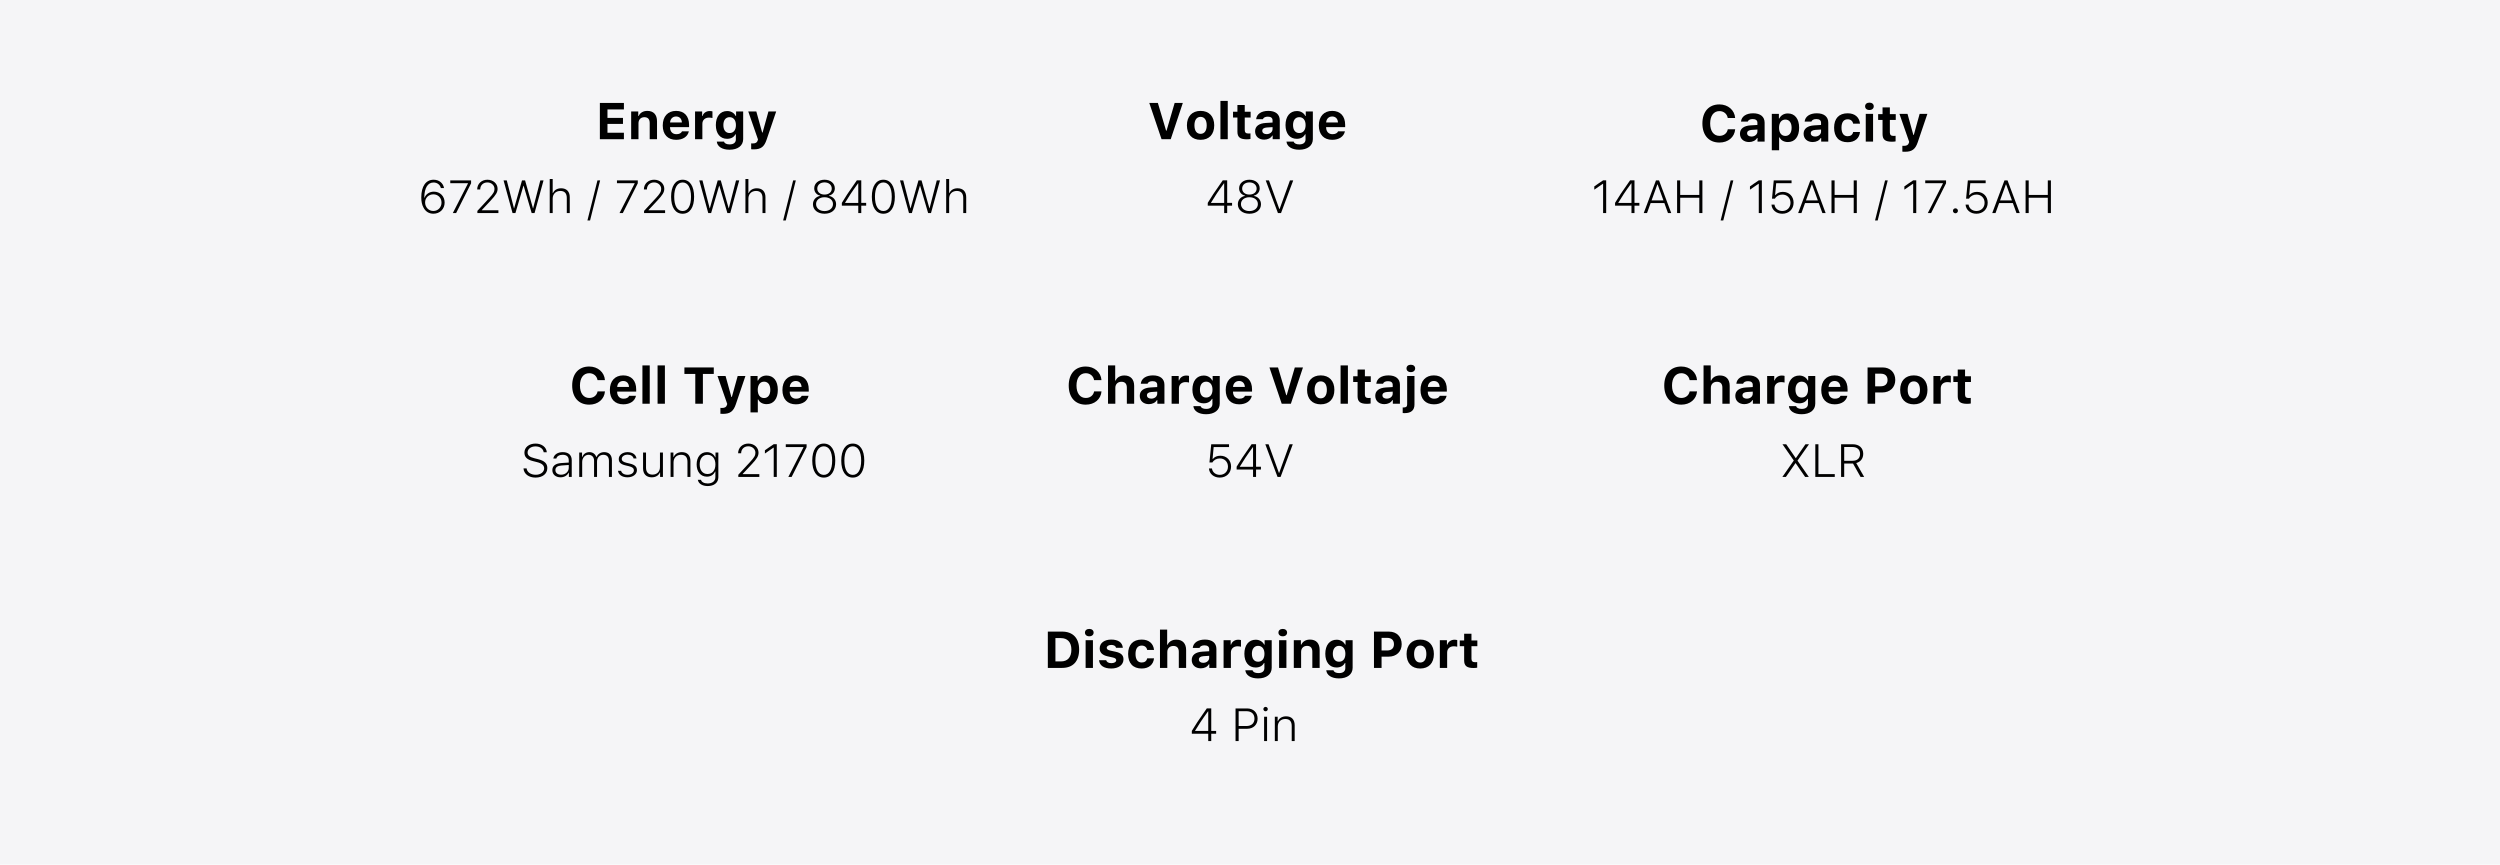 <svg version="1.0" preserveAspectRatio="xMidYMid meet" height="664" viewBox="0 0 1440 498" zoomAndPan="magnify" width="1920" xmlns:xlink="http://www.w3.org/1999/xlink" xmlns="http://www.w3.org/2000/svg"><defs><g></g></defs><rect fill-opacity="1" height="597.6" y="-49.8" fill="#ffffff" width="1728" x="-144"></rect><rect fill-opacity="1" height="597.6" y="-49.8" fill="#f5f5f7" width="1728" x="-144"></rect><g fill-opacity="1" fill="#000000"><g transform="translate(342.991, 80.19)"><g><path d="M 16.379 -3.738 L 6.91 -3.738 L 6.91 -8.82 L 15.844 -8.82 L 15.844 -12.281 L 6.91 -12.281 L 6.91 -17.16 L 16.379 -17.16 L 16.379 -20.898 L 2.535 -20.898 L 2.535 0 L 16.379 0 Z M 16.379 -3.738"></path></g></g></g><g fill-opacity="1" fill="#000000"><g transform="translate(361.439, 80.19)"><g><path d="M 2.113 0 L 6.328 0 L 6.328 -9.211 C 6.328 -11.312 7.66 -12.688 9.746 -12.688 C 11.746 -12.688 12.789 -11.527 12.789 -9.328 L 12.789 0 L 17.004 0 L 17.004 -10.324 C 17.004 -14.148 14.988 -16.32 11.426 -16.32 C 9.082 -16.32 7.199 -15.207 6.461 -13.41 L 6.199 -13.41 L 6.199 -15.973 L 2.113 -15.973 Z M 2.113 0"></path></g></g></g><g fill-opacity="1" fill="#000000"><g transform="translate(380.409, 80.19)"><g><path d="M 9.023 -13.094 C 10.992 -13.094 12.266 -11.773 12.355 -9.66 L 5.547 -9.66 C 5.691 -11.73 7.066 -13.094 9.023 -13.094 Z M 12.441 -4.547 C 11.992 -3.492 10.848 -2.898 9.184 -2.898 C 6.98 -2.898 5.59 -4.375 5.531 -6.75 L 5.531 -6.965 L 16.496 -6.965 L 16.496 -8.254 C 16.496 -13.324 13.715 -16.32 9.008 -16.32 C 4.258 -16.32 1.332 -13.105 1.332 -7.906 C 1.332 -2.723 4.199 0.348 9.066 0.348 C 12.977 0.348 15.727 -1.535 16.367 -4.547 Z M 12.441 -4.547"></path></g></g></g><g fill-opacity="1" fill="#000000"><g transform="translate(398.235, 80.19)"><g><path d="M 2.113 0 L 6.328 0 L 6.328 -8.848 C 6.328 -11.094 7.906 -12.457 10.168 -12.457 C 10.773 -12.457 11.805 -12.324 12.137 -12.195 L 12.137 -16.031 C 11.773 -16.164 11.078 -16.234 10.516 -16.234 C 8.516 -16.234 6.879 -15.02 6.461 -13.426 L 6.199 -13.426 L 6.199 -15.973 L 2.113 -15.973 Z M 2.113 0"></path></g></g></g><g fill-opacity="1" fill="#000000"><g transform="translate(411.036, 80.19)"><g><path d="M 12.859 -8.125 C 12.859 -5.316 11.5 -3.562 9.211 -3.562 C 6.922 -3.562 5.621 -5.316 5.621 -8.141 C 5.621 -10.934 6.938 -12.703 9.211 -12.703 C 11.484 -12.703 12.859 -10.934 12.859 -8.125 Z M 9.152 6.055 C 13.977 6.055 17.031 3.691 17.031 -0.059 L 17.031 -15.973 L 12.949 -15.973 L 12.949 -13.41 L 12.688 -13.41 C 11.832 -15.164 9.992 -16.234 7.836 -16.234 C 3.781 -16.234 1.289 -13.078 1.289 -8.125 C 1.289 -3.316 3.766 -0.23 7.75 -0.23 C 9.992 -0.23 11.672 -1.129 12.555 -2.809 L 12.816 -2.809 L 12.816 0.145 C 12.816 1.941 11.5 2.984 9.238 2.984 C 7.414 2.984 6.227 2.359 6.012 1.375 L 1.84 1.375 C 2.102 4.184 4.91 6.055 9.152 6.055 Z M 9.152 6.055"></path></g></g></g><g fill-opacity="1" fill="#000000"><g transform="translate(430.179, 80.19)"><g><path d="M 4.098 5.836 C 8.082 5.836 10.035 4.359 11.398 0.246 L 16.902 -15.973 L 12.441 -15.973 L 9.082 -3.867 L 8.82 -3.867 L 5.461 -15.973 L 0.812 -15.973 L 6.414 0.102 L 6.27 0.68 C 5.922 1.898 5.027 2.434 3.445 2.434 C 3.273 2.434 2.637 2.418 2.492 2.391 L 2.492 5.793 C 2.664 5.82 3.938 5.836 4.098 5.836 Z M 4.098 5.836"></path></g></g></g><g fill-opacity="1" fill="#000000"><g transform="translate(327.968, 232.546)"><g><path d="M 11.414 0.535 C 16.453 0.535 20.133 -2.578 20.492 -7.098 L 16.234 -7.098 C 15.816 -4.793 13.934 -3.316 11.426 -3.316 C 8.125 -3.316 6.082 -6.055 6.082 -10.457 C 6.082 -14.859 8.125 -17.582 11.414 -17.582 C 13.902 -17.582 15.801 -16.004 16.219 -13.598 L 20.477 -13.598 C 20.16 -18.148 16.367 -21.434 11.414 -21.434 C 5.344 -21.434 1.609 -17.25 1.609 -10.457 C 1.609 -3.648 5.359 0.535 11.414 0.535 Z M 11.414 0.535"></path></g></g></g><g fill-opacity="1" fill="#000000"><g transform="translate(349.95, 232.546)"><g><path d="M 9.023 -13.094 C 10.992 -13.094 12.266 -11.773 12.355 -9.66 L 5.547 -9.66 C 5.691 -11.73 7.066 -13.094 9.023 -13.094 Z M 12.441 -4.547 C 11.992 -3.492 10.848 -2.898 9.184 -2.898 C 6.98 -2.898 5.59 -4.375 5.531 -6.75 L 5.531 -6.965 L 16.496 -6.965 L 16.496 -8.254 C 16.496 -13.324 13.715 -16.32 9.008 -16.32 C 4.258 -16.32 1.332 -13.105 1.332 -7.906 C 1.332 -2.723 4.199 0.348 9.066 0.348 C 12.977 0.348 15.727 -1.535 16.367 -4.547 Z M 12.441 -4.547"></path></g></g></g><g fill-opacity="1" fill="#000000"><g transform="translate(367.776, 232.546)"><g><path d="M 2.258 0 L 6.473 0 L 6.473 -22.07 L 2.258 -22.07 Z M 2.258 0"></path></g></g></g><g fill-opacity="1" fill="#000000"><g transform="translate(376.507, 232.546)"><g><path d="M 2.258 0 L 6.473 0 L 6.473 -22.07 L 2.258 -22.07 Z M 2.258 0"></path></g></g></g><g fill-opacity="1" fill="#000000"><g transform="translate(385.239, 232.546)"><g></g></g></g><g fill-opacity="1" fill="#000000"><g transform="translate(392.885, 232.546)"><g><path d="M 11.977 0 L 11.977 -17.16 L 18.25 -17.16 L 18.25 -20.898 L 1.332 -20.898 L 1.332 -17.16 L 7.602 -17.16 L 7.602 0 Z M 11.977 0"></path></g></g></g><g fill-opacity="1" fill="#000000"><g transform="translate(412.463, 232.546)"><g><path d="M 4.098 5.836 C 8.082 5.836 10.035 4.359 11.398 0.246 L 16.902 -15.973 L 12.441 -15.973 L 9.082 -3.867 L 8.82 -3.867 L 5.461 -15.973 L 0.812 -15.973 L 6.414 0.102 L 6.27 0.68 C 5.922 1.898 5.027 2.434 3.445 2.434 C 3.273 2.434 2.637 2.418 2.492 2.391 L 2.492 5.793 C 2.664 5.82 3.938 5.836 4.098 5.836 Z M 4.098 5.836"></path></g></g></g><g fill-opacity="1" fill="#000000"><g transform="translate(430.173, 232.546)"><g><path d="M 11.34 -16.234 C 9.137 -16.234 7.328 -15.148 6.461 -13.352 L 6.199 -13.352 L 6.199 -15.973 L 2.113 -15.973 L 2.113 4.996 L 6.328 4.996 L 6.328 -2.449 L 6.59 -2.449 C 7.371 -0.754 9.125 0.246 11.414 0.246 C 15.41 0.246 17.855 -2.84 17.855 -7.996 C 17.855 -13.164 15.379 -16.234 11.34 -16.234 Z M 9.906 -3.273 C 7.676 -3.273 6.285 -5.055 6.285 -7.98 C 6.285 -10.906 7.676 -12.703 9.922 -12.703 C 12.164 -12.703 13.527 -10.922 13.527 -7.996 C 13.527 -5.039 12.18 -3.273 9.906 -3.273 Z M 9.906 -3.273"></path></g></g></g><g fill-opacity="1" fill="#000000"><g transform="translate(449.345, 232.546)"><g><path d="M 9.023 -13.094 C 10.992 -13.094 12.266 -11.773 12.355 -9.66 L 5.547 -9.66 C 5.691 -11.73 7.066 -13.094 9.023 -13.094 Z M 12.441 -4.547 C 11.992 -3.492 10.848 -2.898 9.184 -2.898 C 6.98 -2.898 5.59 -4.375 5.531 -6.75 L 5.531 -6.965 L 16.496 -6.965 L 16.496 -8.254 C 16.496 -13.324 13.715 -16.32 9.008 -16.32 C 4.258 -16.32 1.332 -13.105 1.332 -7.906 C 1.332 -2.723 4.199 0.348 9.066 0.348 C 12.977 0.348 15.727 -1.535 16.367 -4.547 Z M 12.441 -4.547"></path></g></g></g><g fill-opacity="1" fill="#000000"><g transform="translate(613.975, 232.546)"><g><path d="M 11.414 0.535 C 16.453 0.535 20.133 -2.578 20.492 -7.098 L 16.234 -7.098 C 15.816 -4.793 13.934 -3.316 11.426 -3.316 C 8.125 -3.316 6.082 -6.055 6.082 -10.457 C 6.082 -14.859 8.125 -17.582 11.414 -17.582 C 13.902 -17.582 15.801 -16.004 16.219 -13.598 L 20.477 -13.598 C 20.16 -18.148 16.367 -21.434 11.414 -21.434 C 5.344 -21.434 1.609 -17.25 1.609 -10.457 C 1.609 -3.648 5.359 0.535 11.414 0.535 Z M 11.414 0.535"></path></g></g></g><g fill-opacity="1" fill="#000000"><g transform="translate(635.956, 232.546)"><g><path d="M 2.258 0 L 6.473 0 L 6.473 -9.168 C 6.473 -11.238 7.863 -12.645 9.98 -12.645 C 11.992 -12.645 13.105 -11.5 13.105 -9.285 L 13.105 0 L 17.32 0 L 17.32 -10.281 C 17.32 -14.121 15.223 -16.277 11.672 -16.277 C 9.328 -16.277 7.402 -15.18 6.66 -13.352 L 6.402 -13.352 L 6.402 -22.07 L 2.258 -22.07 Z M 2.258 0"></path></g></g></g><g fill-opacity="1" fill="#000000"><g transform="translate(655.244, 232.546)"><g><path d="M 7.879 -2.926 C 6.414 -2.926 5.387 -3.648 5.387 -4.836 C 5.387 -5.98 6.27 -6.633 8.082 -6.762 L 11.312 -6.965 L 11.312 -5.793 C 11.312 -4.172 9.832 -2.926 7.879 -2.926 Z M 6.488 0.246 C 8.559 0.246 10.297 -0.621 11.121 -2.086 L 11.383 -2.086 L 11.383 0 L 15.469 0 L 15.469 -10.906 C 15.469 -14.324 13.078 -16.32 8.848 -16.32 C 4.836 -16.32 2.129 -14.469 1.855 -11.516 L 5.734 -11.516 C 6.082 -12.469 7.098 -12.992 8.617 -12.992 C 10.355 -12.992 11.312 -12.238 11.312 -10.906 L 11.312 -9.602 L 7.445 -9.371 C 3.477 -9.137 1.262 -7.457 1.262 -4.562 C 1.262 -1.637 3.418 0.246 6.488 0.246 Z M 6.488 0.246"></path></g></g></g><g fill-opacity="1" fill="#000000"><g transform="translate(672.737, 232.546)"><g><path d="M 2.113 0 L 6.328 0 L 6.328 -8.848 C 6.328 -11.094 7.906 -12.457 10.168 -12.457 C 10.773 -12.457 11.805 -12.324 12.137 -12.195 L 12.137 -16.031 C 11.773 -16.164 11.078 -16.234 10.516 -16.234 C 8.516 -16.234 6.879 -15.02 6.461 -13.426 L 6.199 -13.426 L 6.199 -15.973 L 2.113 -15.973 Z M 2.113 0"></path></g></g></g><g fill-opacity="1" fill="#000000"><g transform="translate(685.538, 232.546)"><g><path d="M 12.859 -8.125 C 12.859 -5.316 11.5 -3.562 9.211 -3.562 C 6.922 -3.562 5.621 -5.316 5.621 -8.141 C 5.621 -10.934 6.938 -12.703 9.211 -12.703 C 11.484 -12.703 12.859 -10.934 12.859 -8.125 Z M 9.152 6.055 C 13.977 6.055 17.031 3.691 17.031 -0.059 L 17.031 -15.973 L 12.949 -15.973 L 12.949 -13.41 L 12.688 -13.41 C 11.832 -15.164 9.992 -16.234 7.836 -16.234 C 3.781 -16.234 1.289 -13.078 1.289 -8.125 C 1.289 -3.316 3.766 -0.23 7.75 -0.23 C 9.992 -0.23 11.672 -1.129 12.555 -2.809 L 12.816 -2.809 L 12.816 0.145 C 12.816 1.941 11.5 2.984 9.238 2.984 C 7.414 2.984 6.227 2.359 6.012 1.375 L 1.84 1.375 C 2.102 4.184 4.91 6.055 9.152 6.055 Z M 9.152 6.055"></path></g></g></g><g fill-opacity="1" fill="#000000"><g transform="translate(704.681, 232.546)"><g><path d="M 9.023 -13.094 C 10.992 -13.094 12.266 -11.773 12.355 -9.66 L 5.547 -9.66 C 5.691 -11.73 7.066 -13.094 9.023 -13.094 Z M 12.441 -4.547 C 11.992 -3.492 10.848 -2.898 9.184 -2.898 C 6.98 -2.898 5.59 -4.375 5.531 -6.75 L 5.531 -6.965 L 16.496 -6.965 L 16.496 -8.254 C 16.496 -13.324 13.715 -16.32 9.008 -16.32 C 4.258 -16.32 1.332 -13.105 1.332 -7.906 C 1.332 -2.723 4.199 0.348 9.066 0.348 C 12.977 0.348 15.727 -1.535 16.367 -4.547 Z M 12.441 -4.547"></path></g></g></g><g fill-opacity="1" fill="#000000"><g transform="translate(722.507, 232.546)"><g></g></g></g><g fill-opacity="1" fill="#000000"><g transform="translate(730.153, 232.546)"><g><path d="M 13.395 0 L 20.363 -20.898 L 15.656 -20.898 L 10.992 -4.926 L 10.73 -4.926 L 5.98 -20.898 L 1.043 -20.898 L 8.109 0 Z M 13.395 0"></path></g></g></g><g fill-opacity="1" fill="#000000"><g transform="translate(751.541, 232.546)"><g><path d="M 9.195 -3.098 C 6.938 -3.098 5.664 -4.879 5.664 -7.996 C 5.664 -11.066 6.953 -12.875 9.195 -12.875 C 11.426 -12.875 12.73 -11.066 12.73 -7.996 C 12.73 -4.895 11.441 -3.098 9.195 -3.098 Z M 9.195 0.348 C 14.105 0.348 17.062 -2.766 17.062 -7.996 C 17.062 -13.18 14.062 -16.32 9.195 -16.32 C 4.332 -16.32 1.332 -13.164 1.332 -7.996 C 1.332 -2.766 4.285 0.348 9.195 0.348 Z M 9.195 0.348"></path></g></g></g><g fill-opacity="1" fill="#000000"><g transform="translate(769.917, 232.546)"><g><path d="M 2.258 0 L 6.473 0 L 6.473 -22.07 L 2.258 -22.07 Z M 2.258 0"></path></g></g></g><g fill-opacity="1" fill="#000000"><g transform="translate(778.648, 232.546)"><g><path d="M 3.316 -19.695 L 3.316 -15.816 L 0.781 -15.816 L 0.781 -12.5 L 3.316 -12.5 L 3.316 -4.316 C 3.316 -1.203 4.852 0.059 8.734 0.059 C 9.543 0.059 10.312 -0.027 10.832 -0.129 L 10.832 -3.344 C 10.426 -3.301 10.152 -3.289 9.602 -3.289 C 8.168 -3.289 7.531 -3.926 7.531 -5.316 L 7.531 -12.5 L 10.922 -12.5 L 10.922 -15.816 L 7.531 -15.816 L 7.531 -19.695 Z M 3.316 -19.695"></path></g></g></g><g fill-opacity="1" fill="#000000"><g transform="translate(790.885, 232.546)"><g><path d="M 7.879 -2.926 C 6.414 -2.926 5.387 -3.648 5.387 -4.836 C 5.387 -5.98 6.27 -6.633 8.082 -6.762 L 11.312 -6.965 L 11.312 -5.793 C 11.312 -4.172 9.832 -2.926 7.879 -2.926 Z M 6.488 0.246 C 8.559 0.246 10.297 -0.621 11.121 -2.086 L 11.383 -2.086 L 11.383 0 L 15.469 0 L 15.469 -10.906 C 15.469 -14.324 13.078 -16.32 8.848 -16.32 C 4.836 -16.32 2.129 -14.469 1.855 -11.516 L 5.734 -11.516 C 6.082 -12.469 7.098 -12.992 8.617 -12.992 C 10.355 -12.992 11.312 -12.238 11.312 -10.906 L 11.312 -9.602 L 7.445 -9.371 C 3.477 -9.137 1.262 -7.457 1.262 -4.562 C 1.262 -1.637 3.418 0.246 6.488 0.246 Z M 6.488 0.246"></path></g></g></g><g fill-opacity="1" fill="#000000"><g transform="translate(808.377, 232.546)"><g><path d="M 6.359 -15.973 L 2.145 -15.973 L 2.145 0.348 C 2.145 1.621 1.594 2.156 0.117 2.156 C -0.016 2.156 -0.332 2.145 -0.422 2.129 L -0.422 5.375 C -0.246 5.387 0.406 5.418 0.711 5.418 C 4.402 5.418 6.359 3.738 6.359 0.477 Z M 4.258 -18.203 C 5.766 -18.203 6.75 -19.09 6.75 -20.332 C 6.75 -21.594 5.766 -22.461 4.258 -22.461 C 2.738 -22.461 1.766 -21.594 1.766 -20.332 C 1.766 -19.09 2.738 -18.203 4.258 -18.203 Z M 4.258 -18.203"></path></g></g></g><g fill-opacity="1" fill="#000000"><g transform="translate(816.877, 232.546)"><g><path d="M 9.023 -13.094 C 10.992 -13.094 12.266 -11.773 12.355 -9.66 L 5.547 -9.66 C 5.691 -11.73 7.066 -13.094 9.023 -13.094 Z M 12.441 -4.547 C 11.992 -3.492 10.848 -2.898 9.184 -2.898 C 6.98 -2.898 5.59 -4.375 5.531 -6.75 L 5.531 -6.965 L 16.496 -6.965 L 16.496 -8.254 C 16.496 -13.324 13.715 -16.32 9.008 -16.32 C 4.258 -16.32 1.332 -13.105 1.332 -7.906 C 1.332 -2.723 4.199 0.348 9.066 0.348 C 12.977 0.348 15.727 -1.535 16.367 -4.547 Z M 12.441 -4.547"></path></g></g></g><g fill-opacity="1" fill="#000000"><g transform="translate(957.002, 232.546)"><g><path d="M 11.414 0.535 C 16.453 0.535 20.133 -2.578 20.492 -7.098 L 16.234 -7.098 C 15.816 -4.793 13.934 -3.316 11.426 -3.316 C 8.125 -3.316 6.082 -6.055 6.082 -10.457 C 6.082 -14.859 8.125 -17.582 11.414 -17.582 C 13.902 -17.582 15.801 -16.004 16.219 -13.598 L 20.477 -13.598 C 20.16 -18.148 16.367 -21.434 11.414 -21.434 C 5.344 -21.434 1.609 -17.25 1.609 -10.457 C 1.609 -3.648 5.359 0.535 11.414 0.535 Z M 11.414 0.535"></path></g></g></g><g fill-opacity="1" fill="#000000"><g transform="translate(978.983, 232.546)"><g><path d="M 2.258 0 L 6.473 0 L 6.473 -9.168 C 6.473 -11.238 7.863 -12.645 9.98 -12.645 C 11.992 -12.645 13.105 -11.5 13.105 -9.285 L 13.105 0 L 17.32 0 L 17.32 -10.281 C 17.32 -14.121 15.223 -16.277 11.672 -16.277 C 9.328 -16.277 7.402 -15.18 6.66 -13.352 L 6.402 -13.352 L 6.402 -22.07 L 2.258 -22.07 Z M 2.258 0"></path></g></g></g><g fill-opacity="1" fill="#000000"><g transform="translate(998.272, 232.546)"><g><path d="M 7.879 -2.926 C 6.414 -2.926 5.387 -3.648 5.387 -4.836 C 5.387 -5.98 6.27 -6.633 8.082 -6.762 L 11.312 -6.965 L 11.312 -5.793 C 11.312 -4.172 9.832 -2.926 7.879 -2.926 Z M 6.488 0.246 C 8.559 0.246 10.297 -0.621 11.121 -2.086 L 11.383 -2.086 L 11.383 0 L 15.469 0 L 15.469 -10.906 C 15.469 -14.324 13.078 -16.32 8.848 -16.32 C 4.836 -16.32 2.129 -14.469 1.855 -11.516 L 5.734 -11.516 C 6.082 -12.469 7.098 -12.992 8.617 -12.992 C 10.355 -12.992 11.312 -12.238 11.312 -10.906 L 11.312 -9.602 L 7.445 -9.371 C 3.477 -9.137 1.262 -7.457 1.262 -4.562 C 1.262 -1.637 3.418 0.246 6.488 0.246 Z M 6.488 0.246"></path></g></g></g><g fill-opacity="1" fill="#000000"><g transform="translate(1015.764, 232.546)"><g><path d="M 2.113 0 L 6.328 0 L 6.328 -8.848 C 6.328 -11.094 7.906 -12.457 10.168 -12.457 C 10.773 -12.457 11.805 -12.324 12.137 -12.195 L 12.137 -16.031 C 11.773 -16.164 11.078 -16.234 10.516 -16.234 C 8.516 -16.234 6.879 -15.02 6.461 -13.426 L 6.199 -13.426 L 6.199 -15.973 L 2.113 -15.973 Z M 2.113 0"></path></g></g></g><g fill-opacity="1" fill="#000000"><g transform="translate(1028.565, 232.546)"><g><path d="M 12.859 -8.125 C 12.859 -5.316 11.5 -3.562 9.211 -3.562 C 6.922 -3.562 5.621 -5.316 5.621 -8.141 C 5.621 -10.934 6.938 -12.703 9.211 -12.703 C 11.484 -12.703 12.859 -10.934 12.859 -8.125 Z M 9.152 6.055 C 13.977 6.055 17.031 3.691 17.031 -0.059 L 17.031 -15.973 L 12.949 -15.973 L 12.949 -13.41 L 12.688 -13.41 C 11.832 -15.164 9.992 -16.234 7.836 -16.234 C 3.781 -16.234 1.289 -13.078 1.289 -8.125 C 1.289 -3.316 3.766 -0.23 7.75 -0.23 C 9.992 -0.23 11.672 -1.129 12.555 -2.809 L 12.816 -2.809 L 12.816 0.145 C 12.816 1.941 11.5 2.984 9.238 2.984 C 7.414 2.984 6.227 2.359 6.012 1.375 L 1.84 1.375 C 2.102 4.184 4.91 6.055 9.152 6.055 Z M 9.152 6.055"></path></g></g></g><g fill-opacity="1" fill="#000000"><g transform="translate(1047.708, 232.546)"><g><path d="M 9.023 -13.094 C 10.992 -13.094 12.266 -11.773 12.355 -9.66 L 5.547 -9.66 C 5.691 -11.73 7.066 -13.094 9.023 -13.094 Z M 12.441 -4.547 C 11.992 -3.492 10.848 -2.898 9.184 -2.898 C 6.98 -2.898 5.59 -4.375 5.531 -6.75 L 5.531 -6.965 L 16.496 -6.965 L 16.496 -8.254 C 16.496 -13.324 13.715 -16.32 9.008 -16.32 C 4.258 -16.32 1.332 -13.105 1.332 -7.906 C 1.332 -2.723 4.199 0.348 9.066 0.348 C 12.977 0.348 15.727 -1.535 16.367 -4.547 Z M 12.441 -4.547"></path></g></g></g><g fill-opacity="1" fill="#000000"><g transform="translate(1065.534, 232.546)"><g></g></g></g><g fill-opacity="1" fill="#000000"><g transform="translate(1073.18, 232.546)"><g><path d="M 2.535 -20.898 L 2.535 0 L 6.91 0 L 6.91 -6.488 L 11.035 -6.488 C 15.438 -6.488 18.496 -9.371 18.496 -13.672 C 18.496 -18.016 15.555 -20.898 11.254 -20.898 Z M 6.91 -17.309 L 10.094 -17.309 C 12.613 -17.309 14.047 -16.031 14.047 -13.656 C 14.047 -11.312 12.586 -10.035 10.078 -10.035 L 6.91 -10.035 Z M 6.91 -17.309"></path></g></g></g><g fill-opacity="1" fill="#000000"><g transform="translate(1093.163, 232.546)"><g><path d="M 9.195 -3.098 C 6.938 -3.098 5.664 -4.879 5.664 -7.996 C 5.664 -11.066 6.953 -12.875 9.195 -12.875 C 11.426 -12.875 12.73 -11.066 12.73 -7.996 C 12.73 -4.895 11.441 -3.098 9.195 -3.098 Z M 9.195 0.348 C 14.105 0.348 17.062 -2.766 17.062 -7.996 C 17.062 -13.18 14.062 -16.32 9.195 -16.32 C 4.332 -16.32 1.332 -13.164 1.332 -7.996 C 1.332 -2.766 4.285 0.348 9.195 0.348 Z M 9.195 0.348"></path></g></g></g><g fill-opacity="1" fill="#000000"><g transform="translate(1111.539, 232.546)"><g><path d="M 2.113 0 L 6.328 0 L 6.328 -8.848 C 6.328 -11.094 7.906 -12.457 10.168 -12.457 C 10.773 -12.457 11.805 -12.324 12.137 -12.195 L 12.137 -16.031 C 11.773 -16.164 11.078 -16.234 10.516 -16.234 C 8.516 -16.234 6.879 -15.02 6.461 -13.426 L 6.199 -13.426 L 6.199 -15.973 L 2.113 -15.973 Z M 2.113 0"></path></g></g></g><g fill-opacity="1" fill="#000000"><g transform="translate(1124.34, 232.546)"><g><path d="M 3.316 -19.695 L 3.316 -15.816 L 0.781 -15.816 L 0.781 -12.5 L 3.316 -12.5 L 3.316 -4.316 C 3.316 -1.203 4.852 0.059 8.734 0.059 C 9.543 0.059 10.312 -0.027 10.832 -0.129 L 10.832 -3.344 C 10.426 -3.301 10.152 -3.289 9.602 -3.289 C 8.168 -3.289 7.531 -3.926 7.531 -5.316 L 7.531 -12.5 L 10.922 -12.5 L 10.922 -15.816 L 7.531 -15.816 L 7.531 -19.695 Z M 3.316 -19.695"></path></g></g></g><g fill-opacity="1" fill="#000000"><g transform="translate(601.016, 384.715)"><g><path d="M 2.535 -20.914 L 2.535 0 L 10.762 0 C 17.016 0 20.566 -3.809 20.566 -10.602 C 20.566 -17.148 16.973 -20.914 10.762 -20.914 Z M 6.91 -17.176 L 10.066 -17.176 C 13.859 -17.176 16.105 -14.758 16.105 -10.527 C 16.105 -6.113 13.934 -3.738 10.066 -3.738 L 6.91 -3.738 Z M 6.91 -17.176"></path></g></g></g><g fill-opacity="1" fill="#000000"><g transform="translate(623.171, 384.715)"><g><path d="M 2.145 0 L 6.359 0 L 6.359 -15.973 L 2.145 -15.973 Z M 4.258 -18.203 C 5.766 -18.203 6.75 -19.09 6.75 -20.332 C 6.75 -21.594 5.766 -22.461 4.258 -22.461 C 2.738 -22.461 1.766 -21.594 1.766 -20.332 C 1.766 -19.09 2.738 -18.203 4.258 -18.203 Z M 4.258 -18.203"></path></g></g></g><g fill-opacity="1" fill="#000000"><g transform="translate(631.671, 384.715)"><g><path d="M 1.754 -11.281 C 1.754 -8.82 3.258 -7.344 6.359 -6.66 L 9.254 -6.012 C 10.66 -5.707 11.266 -5.227 11.266 -4.445 C 11.266 -3.418 10.137 -2.738 8.5 -2.738 C 6.82 -2.738 5.793 -3.359 5.473 -4.445 L 1.363 -4.445 C 1.652 -1.375 4.199 0.348 8.414 0.348 C 12.602 0.348 15.453 -1.738 15.453 -4.926 C 15.453 -7.312 14.062 -8.617 10.965 -9.297 L 7.965 -9.949 C 6.488 -10.281 5.809 -10.762 5.809 -11.543 C 5.809 -12.555 6.922 -13.238 8.43 -13.238 C 9.992 -13.238 10.965 -12.602 11.18 -11.57 L 15.078 -11.57 C 14.844 -14.629 12.457 -16.32 8.398 -16.32 C 4.418 -16.32 1.754 -14.309 1.754 -11.281 Z M 1.754 -11.281"></path></g></g></g><g fill-opacity="1" fill="#000000"><g transform="translate(648.469, 384.715)"><g><path d="M 16.25 -10.34 C 15.902 -13.977 13.367 -16.32 9.137 -16.32 C 4.141 -16.32 1.332 -13.324 1.332 -8.023 C 1.332 -2.664 4.156 0.348 9.137 0.348 C 13.297 0.348 15.902 -1.957 16.25 -5.531 L 12.309 -5.531 C 11.992 -3.953 10.863 -3.113 9.137 -3.113 C 6.879 -3.113 5.59 -4.836 5.59 -8.023 C 5.59 -11.168 6.863 -12.859 9.137 -12.859 C 10.934 -12.859 12.02 -11.859 12.309 -10.34 Z M 16.25 -10.34"></path></g></g></g><g fill-opacity="1" fill="#000000"><g transform="translate(665.889, 384.715)"><g><path d="M 2.258 0 L 6.473 0 L 6.473 -9.168 C 6.473 -11.238 7.863 -12.645 9.98 -12.645 C 11.992 -12.645 13.105 -11.5 13.105 -9.285 L 13.105 0 L 17.32 0 L 17.32 -10.281 C 17.32 -14.121 15.223 -16.277 11.672 -16.277 C 9.328 -16.277 7.402 -15.18 6.66 -13.352 L 6.402 -13.352 L 6.402 -22.07 L 2.258 -22.07 Z M 2.258 0"></path></g></g></g><g fill-opacity="1" fill="#000000"><g transform="translate(685.177, 384.715)"><g><path d="M 7.879 -2.926 C 6.414 -2.926 5.387 -3.648 5.387 -4.836 C 5.387 -5.98 6.27 -6.633 8.082 -6.762 L 11.312 -6.965 L 11.312 -5.793 C 11.312 -4.172 9.832 -2.926 7.879 -2.926 Z M 6.488 0.246 C 8.559 0.246 10.297 -0.621 11.121 -2.086 L 11.383 -2.086 L 11.383 0 L 15.469 0 L 15.469 -10.906 C 15.469 -14.324 13.078 -16.32 8.848 -16.32 C 4.836 -16.32 2.129 -14.469 1.855 -11.516 L 5.734 -11.516 C 6.082 -12.469 7.098 -12.992 8.617 -12.992 C 10.355 -12.992 11.312 -12.238 11.312 -10.906 L 11.312 -9.602 L 7.445 -9.371 C 3.477 -9.137 1.262 -7.457 1.262 -4.562 C 1.262 -1.637 3.418 0.246 6.488 0.246 Z M 6.488 0.246"></path></g></g></g><g fill-opacity="1" fill="#000000"><g transform="translate(702.67, 384.715)"><g><path d="M 2.113 0 L 6.328 0 L 6.328 -8.848 C 6.328 -11.094 7.906 -12.457 10.168 -12.457 C 10.773 -12.457 11.805 -12.324 12.137 -12.195 L 12.137 -16.031 C 11.773 -16.164 11.078 -16.234 10.516 -16.234 C 8.516 -16.234 6.879 -15.02 6.461 -13.426 L 6.199 -13.426 L 6.199 -15.973 L 2.113 -15.973 Z M 2.113 0"></path></g></g></g><g fill-opacity="1" fill="#000000"><g transform="translate(715.471, 384.715)"><g><path d="M 12.859 -8.125 C 12.859 -5.316 11.5 -3.562 9.211 -3.562 C 6.922 -3.562 5.621 -5.316 5.621 -8.141 C 5.621 -10.934 6.938 -12.703 9.211 -12.703 C 11.484 -12.703 12.859 -10.934 12.859 -8.125 Z M 9.152 6.055 C 13.977 6.055 17.031 3.691 17.031 -0.059 L 17.031 -15.973 L 12.949 -15.973 L 12.949 -13.41 L 12.688 -13.41 C 11.832 -15.164 9.992 -16.234 7.836 -16.234 C 3.781 -16.234 1.289 -13.078 1.289 -8.125 C 1.289 -3.316 3.766 -0.23 7.75 -0.23 C 9.992 -0.23 11.672 -1.129 12.555 -2.809 L 12.816 -2.809 L 12.816 0.145 C 12.816 1.941 11.5 2.984 9.238 2.984 C 7.414 2.984 6.227 2.359 6.012 1.375 L 1.84 1.375 C 2.102 4.184 4.91 6.055 9.152 6.055 Z M 9.152 6.055"></path></g></g></g><g fill-opacity="1" fill="#000000"><g transform="translate(734.614, 384.715)"><g><path d="M 2.145 0 L 6.359 0 L 6.359 -15.973 L 2.145 -15.973 Z M 4.258 -18.203 C 5.766 -18.203 6.75 -19.09 6.75 -20.332 C 6.75 -21.594 5.766 -22.461 4.258 -22.461 C 2.738 -22.461 1.766 -21.594 1.766 -20.332 C 1.766 -19.09 2.738 -18.203 4.258 -18.203 Z M 4.258 -18.203"></path></g></g></g><g fill-opacity="1" fill="#000000"><g transform="translate(743.114, 384.715)"><g><path d="M 2.113 0 L 6.328 0 L 6.328 -9.211 C 6.328 -11.312 7.66 -12.688 9.746 -12.688 C 11.746 -12.688 12.789 -11.527 12.789 -9.328 L 12.789 0 L 17.004 0 L 17.004 -10.324 C 17.004 -14.148 14.988 -16.32 11.426 -16.32 C 9.082 -16.32 7.199 -15.207 6.461 -13.41 L 6.199 -13.41 L 6.199 -15.973 L 2.113 -15.973 Z M 2.113 0"></path></g></g></g><g fill-opacity="1" fill="#000000"><g transform="translate(762.084, 384.715)"><g><path d="M 12.859 -8.125 C 12.859 -5.316 11.5 -3.562 9.211 -3.562 C 6.922 -3.562 5.621 -5.316 5.621 -8.141 C 5.621 -10.934 6.938 -12.703 9.211 -12.703 C 11.484 -12.703 12.859 -10.934 12.859 -8.125 Z M 9.152 6.055 C 13.977 6.055 17.031 3.691 17.031 -0.059 L 17.031 -15.973 L 12.949 -15.973 L 12.949 -13.41 L 12.688 -13.41 C 11.832 -15.164 9.992 -16.234 7.836 -16.234 C 3.781 -16.234 1.289 -13.078 1.289 -8.125 C 1.289 -3.316 3.766 -0.23 7.75 -0.23 C 9.992 -0.23 11.672 -1.129 12.555 -2.809 L 12.816 -2.809 L 12.816 0.145 C 12.816 1.941 11.5 2.984 9.238 2.984 C 7.414 2.984 6.227 2.359 6.012 1.375 L 1.84 1.375 C 2.102 4.184 4.91 6.055 9.152 6.055 Z M 9.152 6.055"></path></g></g></g><g fill-opacity="1" fill="#000000"><g transform="translate(781.227, 384.715)"><g></g></g></g><g fill-opacity="1" fill="#000000"><g transform="translate(788.873, 384.715)"><g><path d="M 2.535 -20.898 L 2.535 0 L 6.91 0 L 6.91 -6.488 L 11.035 -6.488 C 15.438 -6.488 18.496 -9.371 18.496 -13.672 C 18.496 -18.016 15.555 -20.898 11.254 -20.898 Z M 6.91 -17.309 L 10.094 -17.309 C 12.613 -17.309 14.047 -16.031 14.047 -13.656 C 14.047 -11.312 12.586 -10.035 10.078 -10.035 L 6.91 -10.035 Z M 6.91 -17.309"></path></g></g></g><g fill-opacity="1" fill="#000000"><g transform="translate(808.856, 384.715)"><g><path d="M 9.195 -3.098 C 6.938 -3.098 5.664 -4.879 5.664 -7.996 C 5.664 -11.066 6.953 -12.875 9.195 -12.875 C 11.426 -12.875 12.73 -11.066 12.73 -7.996 C 12.73 -4.895 11.441 -3.098 9.195 -3.098 Z M 9.195 0.348 C 14.105 0.348 17.062 -2.766 17.062 -7.996 C 17.062 -13.18 14.062 -16.32 9.195 -16.32 C 4.332 -16.32 1.332 -13.164 1.332 -7.996 C 1.332 -2.766 4.285 0.348 9.195 0.348 Z M 9.195 0.348"></path></g></g></g><g fill-opacity="1" fill="#000000"><g transform="translate(827.232, 384.715)"><g><path d="M 2.113 0 L 6.328 0 L 6.328 -8.848 C 6.328 -11.094 7.906 -12.457 10.168 -12.457 C 10.773 -12.457 11.805 -12.324 12.137 -12.195 L 12.137 -16.031 C 11.773 -16.164 11.078 -16.234 10.516 -16.234 C 8.516 -16.234 6.879 -15.02 6.461 -13.426 L 6.199 -13.426 L 6.199 -15.973 L 2.113 -15.973 Z M 2.113 0"></path></g></g></g><g fill-opacity="1" fill="#000000"><g transform="translate(840.033, 384.715)"><g><path d="M 3.316 -19.695 L 3.316 -15.816 L 0.781 -15.816 L 0.781 -12.5 L 3.316 -12.5 L 3.316 -4.316 C 3.316 -1.203 4.852 0.059 8.734 0.059 C 9.543 0.059 10.312 -0.027 10.832 -0.129 L 10.832 -3.344 C 10.426 -3.301 10.152 -3.289 9.602 -3.289 C 8.168 -3.289 7.531 -3.926 7.531 -5.316 L 7.531 -12.5 L 10.922 -12.5 L 10.922 -15.816 L 7.531 -15.816 L 7.531 -19.695 Z M 3.316 -19.695"></path></g></g></g><g fill-opacity="1" fill="#000000"><g transform="translate(660.945, 80.19)"><g><path d="M 13.395 0 L 20.363 -20.898 L 15.656 -20.898 L 10.992 -4.926 L 10.73 -4.926 L 5.98 -20.898 L 1.043 -20.898 L 8.109 0 Z M 13.395 0"></path></g></g></g><g fill-opacity="1" fill="#000000"><g transform="translate(682.333, 80.19)"><g><path d="M 9.195 -3.098 C 6.938 -3.098 5.664 -4.879 5.664 -7.996 C 5.664 -11.066 6.953 -12.875 9.195 -12.875 C 11.426 -12.875 12.73 -11.066 12.73 -7.996 C 12.73 -4.895 11.441 -3.098 9.195 -3.098 Z M 9.195 0.348 C 14.105 0.348 17.062 -2.766 17.062 -7.996 C 17.062 -13.18 14.062 -16.32 9.195 -16.32 C 4.332 -16.32 1.332 -13.164 1.332 -7.996 C 1.332 -2.766 4.285 0.348 9.195 0.348 Z M 9.195 0.348"></path></g></g></g><g fill-opacity="1" fill="#000000"><g transform="translate(700.709, 80.19)"><g><path d="M 2.258 0 L 6.473 0 L 6.473 -22.07 L 2.258 -22.07 Z M 2.258 0"></path></g></g></g><g fill-opacity="1" fill="#000000"><g transform="translate(709.44, 80.19)"><g><path d="M 3.316 -19.695 L 3.316 -15.816 L 0.781 -15.816 L 0.781 -12.5 L 3.316 -12.5 L 3.316 -4.316 C 3.316 -1.203 4.852 0.059 8.734 0.059 C 9.543 0.059 10.312 -0.027 10.832 -0.129 L 10.832 -3.344 C 10.426 -3.301 10.152 -3.289 9.602 -3.289 C 8.168 -3.289 7.531 -3.926 7.531 -5.316 L 7.531 -12.5 L 10.922 -12.5 L 10.922 -15.816 L 7.531 -15.816 L 7.531 -19.695 Z M 3.316 -19.695"></path></g></g></g><g fill-opacity="1" fill="#000000"><g transform="translate(721.677, 80.19)"><g><path d="M 7.879 -2.926 C 6.414 -2.926 5.387 -3.648 5.387 -4.836 C 5.387 -5.98 6.27 -6.633 8.082 -6.762 L 11.312 -6.965 L 11.312 -5.793 C 11.312 -4.172 9.832 -2.926 7.879 -2.926 Z M 6.488 0.246 C 8.559 0.246 10.297 -0.621 11.121 -2.086 L 11.383 -2.086 L 11.383 0 L 15.469 0 L 15.469 -10.906 C 15.469 -14.324 13.078 -16.32 8.848 -16.32 C 4.836 -16.32 2.129 -14.469 1.855 -11.516 L 5.734 -11.516 C 6.082 -12.469 7.098 -12.992 8.617 -12.992 C 10.355 -12.992 11.312 -12.238 11.312 -10.906 L 11.312 -9.602 L 7.445 -9.371 C 3.477 -9.137 1.262 -7.457 1.262 -4.562 C 1.262 -1.637 3.418 0.246 6.488 0.246 Z M 6.488 0.246"></path></g></g></g><g fill-opacity="1" fill="#000000"><g transform="translate(739.169, 80.19)"><g><path d="M 12.859 -8.125 C 12.859 -5.316 11.5 -3.562 9.211 -3.562 C 6.922 -3.562 5.621 -5.316 5.621 -8.141 C 5.621 -10.934 6.938 -12.703 9.211 -12.703 C 11.484 -12.703 12.859 -10.934 12.859 -8.125 Z M 9.152 6.055 C 13.977 6.055 17.031 3.691 17.031 -0.059 L 17.031 -15.973 L 12.949 -15.973 L 12.949 -13.41 L 12.688 -13.41 C 11.832 -15.164 9.992 -16.234 7.836 -16.234 C 3.781 -16.234 1.289 -13.078 1.289 -8.125 C 1.289 -3.316 3.766 -0.23 7.75 -0.23 C 9.992 -0.23 11.672 -1.129 12.555 -2.809 L 12.816 -2.809 L 12.816 0.145 C 12.816 1.941 11.5 2.984 9.238 2.984 C 7.414 2.984 6.227 2.359 6.012 1.375 L 1.84 1.375 C 2.102 4.184 4.91 6.055 9.152 6.055 Z M 9.152 6.055"></path></g></g></g><g fill-opacity="1" fill="#000000"><g transform="translate(758.313, 80.19)"><g><path d="M 9.023 -13.094 C 10.992 -13.094 12.266 -11.773 12.355 -9.66 L 5.547 -9.66 C 5.691 -11.73 7.066 -13.094 9.023 -13.094 Z M 12.441 -4.547 C 11.992 -3.492 10.848 -2.898 9.184 -2.898 C 6.98 -2.898 5.59 -4.375 5.531 -6.75 L 5.531 -6.965 L 16.496 -6.965 L 16.496 -8.254 C 16.496 -13.324 13.715 -16.32 9.008 -16.32 C 4.258 -16.32 1.332 -13.105 1.332 -7.906 C 1.332 -2.723 4.199 0.348 9.066 0.348 C 12.977 0.348 15.727 -1.535 16.367 -4.547 Z M 12.441 -4.547"></path></g></g></g><g fill-opacity="1" fill="#000000"><g transform="translate(978.97, 81.574)"><g><path d="M 11.414 0.535 C 16.453 0.535 20.133 -2.578 20.492 -7.098 L 16.234 -7.098 C 15.816 -4.793 13.934 -3.316 11.426 -3.316 C 8.125 -3.316 6.082 -6.055 6.082 -10.457 C 6.082 -14.859 8.125 -17.582 11.414 -17.582 C 13.902 -17.582 15.801 -16.004 16.219 -13.598 L 20.477 -13.598 C 20.16 -18.148 16.367 -21.434 11.414 -21.434 C 5.344 -21.434 1.609 -17.25 1.609 -10.457 C 1.609 -3.648 5.359 0.535 11.414 0.535 Z M 11.414 0.535"></path></g></g></g><g fill-opacity="1" fill="#000000"><g transform="translate(1000.951, 81.574)"><g><path d="M 7.879 -2.926 C 6.414 -2.926 5.387 -3.648 5.387 -4.836 C 5.387 -5.98 6.27 -6.633 8.082 -6.762 L 11.312 -6.965 L 11.312 -5.793 C 11.312 -4.172 9.832 -2.926 7.879 -2.926 Z M 6.488 0.246 C 8.559 0.246 10.297 -0.621 11.121 -2.086 L 11.383 -2.086 L 11.383 0 L 15.469 0 L 15.469 -10.906 C 15.469 -14.324 13.078 -16.32 8.848 -16.32 C 4.836 -16.32 2.129 -14.469 1.855 -11.516 L 5.734 -11.516 C 6.082 -12.469 7.098 -12.992 8.617 -12.992 C 10.355 -12.992 11.312 -12.238 11.312 -10.906 L 11.312 -9.602 L 7.445 -9.371 C 3.477 -9.137 1.262 -7.457 1.262 -4.562 C 1.262 -1.637 3.418 0.246 6.488 0.246 Z M 6.488 0.246"></path></g></g></g><g fill-opacity="1" fill="#000000"><g transform="translate(1018.444, 81.574)"><g><path d="M 11.34 -16.234 C 9.137 -16.234 7.328 -15.148 6.461 -13.352 L 6.199 -13.352 L 6.199 -15.973 L 2.113 -15.973 L 2.113 4.996 L 6.328 4.996 L 6.328 -2.449 L 6.59 -2.449 C 7.371 -0.754 9.125 0.246 11.414 0.246 C 15.41 0.246 17.855 -2.84 17.855 -7.996 C 17.855 -13.164 15.379 -16.234 11.34 -16.234 Z M 9.906 -3.273 C 7.676 -3.273 6.285 -5.055 6.285 -7.98 C 6.285 -10.906 7.676 -12.703 9.922 -12.703 C 12.164 -12.703 13.527 -10.922 13.527 -7.996 C 13.527 -5.039 12.18 -3.273 9.906 -3.273 Z M 9.906 -3.273"></path></g></g></g><g fill-opacity="1" fill="#000000"><g transform="translate(1037.616, 81.574)"><g><path d="M 7.879 -2.926 C 6.414 -2.926 5.387 -3.648 5.387 -4.836 C 5.387 -5.98 6.27 -6.633 8.082 -6.762 L 11.312 -6.965 L 11.312 -5.793 C 11.312 -4.172 9.832 -2.926 7.879 -2.926 Z M 6.488 0.246 C 8.559 0.246 10.297 -0.621 11.121 -2.086 L 11.383 -2.086 L 11.383 0 L 15.469 0 L 15.469 -10.906 C 15.469 -14.324 13.078 -16.32 8.848 -16.32 C 4.836 -16.32 2.129 -14.469 1.855 -11.516 L 5.734 -11.516 C 6.082 -12.469 7.098 -12.992 8.617 -12.992 C 10.355 -12.992 11.312 -12.238 11.312 -10.906 L 11.312 -9.602 L 7.445 -9.371 C 3.477 -9.137 1.262 -7.457 1.262 -4.562 C 1.262 -1.637 3.418 0.246 6.488 0.246 Z M 6.488 0.246"></path></g></g></g><g fill-opacity="1" fill="#000000"><g transform="translate(1055.109, 81.574)"><g><path d="M 16.25 -10.34 C 15.902 -13.977 13.367 -16.32 9.137 -16.32 C 4.141 -16.32 1.332 -13.324 1.332 -8.023 C 1.332 -2.664 4.156 0.348 9.137 0.348 C 13.297 0.348 15.902 -1.957 16.25 -5.531 L 12.309 -5.531 C 11.992 -3.953 10.863 -3.113 9.137 -3.113 C 6.879 -3.113 5.59 -4.836 5.59 -8.023 C 5.59 -11.168 6.863 -12.859 9.137 -12.859 C 10.934 -12.859 12.02 -11.859 12.309 -10.34 Z M 16.25 -10.34"></path></g></g></g><g fill-opacity="1" fill="#000000"><g transform="translate(1072.529, 81.574)"><g><path d="M 2.145 0 L 6.359 0 L 6.359 -15.973 L 2.145 -15.973 Z M 4.258 -18.203 C 5.766 -18.203 6.75 -19.09 6.75 -20.332 C 6.75 -21.594 5.766 -22.461 4.258 -22.461 C 2.738 -22.461 1.766 -21.594 1.766 -20.332 C 1.766 -19.09 2.738 -18.203 4.258 -18.203 Z M 4.258 -18.203"></path></g></g></g><g fill-opacity="1" fill="#000000"><g transform="translate(1081.029, 81.574)"><g><path d="M 3.316 -19.695 L 3.316 -15.816 L 0.781 -15.816 L 0.781 -12.5 L 3.316 -12.5 L 3.316 -4.316 C 3.316 -1.203 4.852 0.059 8.734 0.059 C 9.543 0.059 10.312 -0.027 10.832 -0.129 L 10.832 -3.344 C 10.426 -3.301 10.152 -3.289 9.602 -3.289 C 8.168 -3.289 7.531 -3.926 7.531 -5.316 L 7.531 -12.5 L 10.922 -12.5 L 10.922 -15.816 L 7.531 -15.816 L 7.531 -19.695 Z M 3.316 -19.695"></path></g></g></g><g fill-opacity="1" fill="#000000"><g transform="translate(1093.265, 81.574)"><g><path d="M 4.098 5.836 C 8.082 5.836 10.035 4.359 11.398 0.246 L 16.902 -15.973 L 12.441 -15.973 L 9.082 -3.867 L 8.82 -3.867 L 5.461 -15.973 L 0.812 -15.973 L 6.414 0.102 L 6.27 0.68 C 5.922 1.898 5.027 2.434 3.445 2.434 C 3.273 2.434 2.637 2.418 2.492 2.391 L 2.492 5.793 C 2.664 5.82 3.938 5.836 4.098 5.836 Z M 4.098 5.836"></path></g></g></g><g fill-opacity="1" fill="#000000"><g transform="translate(240.961, 122.723)"><g><path d="M 8.668 0.379 C 12.426 0.379 15.148 -2.332 15.148 -6.074 C 15.148 -9.672 12.516 -12.332 8.945 -12.332 C 6.48 -12.332 4.406 -10.977 3.586 -8.863 L 3.43 -8.863 C 3.469 -14.445 5.398 -17.602 8.773 -17.602 C 10.871 -17.602 12.516 -16.348 12.984 -14.395 L 14.809 -14.395 C 14.277 -17.328 11.914 -19.203 8.801 -19.203 C 4.328 -19.203 1.695 -15.41 1.695 -9.008 C 1.695 -6.621 2.113 -4.68 2.945 -3.207 C 4.121 -0.887 6.129 0.379 8.668 0.379 Z M 8.645 -1.199 C 5.957 -1.199 3.898 -3.336 3.898 -6.141 C 3.898 -8.773 5.973 -10.781 8.656 -10.781 C 11.383 -10.781 13.352 -8.785 13.352 -6.012 C 13.352 -3.285 11.316 -1.199 8.645 -1.199 Z M 8.645 -1.199"></path></g></g></g><g fill-opacity="1" fill="#000000"><g transform="translate(257.749, 122.723)"><g><path d="M 3.078 0 L 4.98 0 L 13.598 -17.145 L 13.598 -18.812 L 1.605 -18.812 L 1.605 -17.207 L 11.797 -17.207 L 11.797 -17.051 Z M 3.078 0"></path></g></g></g><g fill-opacity="1" fill="#000000"><g transform="translate(272.883, 122.723)"><g><path d="M 1.98 -13.625 L 1.98 -13.609 L 3.715 -13.609 L 3.715 -13.625 C 3.742 -15.996 5.422 -17.641 7.848 -17.641 C 10.156 -17.641 11.941 -16.008 11.941 -13.91 C 11.941 -12.293 11.277 -11.172 8.656 -8.355 L 2.086 -1.25 L 2.086 0 L 14.199 0 L 14.199 -1.617 L 4.652 -1.617 L 4.652 -1.773 L 9.738 -7.195 C 12.828 -10.496 13.727 -12.02 13.727 -13.977 C 13.727 -16.934 11.199 -19.203 7.887 -19.203 C 4.484 -19.203 2.008 -16.871 1.98 -13.625 Z M 1.98 -13.625"></path></g></g></g><g fill-opacity="1" fill="#000000"><g transform="translate(288.811, 122.723)"><g><path d="M 12.684 -15.711 L 12.816 -15.711 L 17.43 0 L 19.086 0 L 24.262 -18.812 L 22.41 -18.812 L 18.277 -2.777 L 18.16 -2.777 L 13.637 -18.812 L 11.863 -18.812 L 7.34 -2.777 L 7.223 -2.777 L 3.09 -18.812 L 1.238 -18.812 L 6.414 0 L 8.07 0 Z M 12.684 -15.711"></path></g></g></g><g fill-opacity="1" fill="#000000"><g transform="translate(314.308, 122.723)"><g><path d="M 2.332 0 L 4.043 0 L 4.043 -8.344 C 4.043 -10.926 5.789 -12.738 8.449 -12.738 C 10.898 -12.738 12.164 -11.344 12.164 -8.695 L 12.164 0 L 13.871 0 L 13.871 -9.125 C 13.871 -12.371 12.059 -14.277 8.891 -14.277 C 6.66 -14.277 4.953 -13.246 4.199 -11.512 L 4.043 -11.512 L 4.043 -19.633 L 2.332 -19.633 Z M 2.332 0"></path></g></g></g><g fill-opacity="1" fill="#000000"><g transform="translate(330.262, 122.723)"><g></g></g></g><g fill-opacity="1" fill="#000000"><g transform="translate(337.483, 122.723)"><g><path d="M 2.398 4.262 L 8.188 -18.812 L 6.648 -18.812 L 0.875 4.262 Z M 2.398 4.262"></path></g></g></g><g fill-opacity="1" fill="#000000"><g transform="translate(346.543, 122.723)"><g></g></g></g><g fill-opacity="1" fill="#000000"><g transform="translate(353.764, 122.723)"><g><path d="M 3.078 0 L 4.98 0 L 13.598 -17.145 L 13.598 -18.812 L 1.605 -18.812 L 1.605 -17.207 L 11.797 -17.207 L 11.797 -17.051 Z M 3.078 0"></path></g></g></g><g fill-opacity="1" fill="#000000"><g transform="translate(368.897, 122.723)"><g><path d="M 1.98 -13.625 L 1.98 -13.609 L 3.715 -13.609 L 3.715 -13.625 C 3.742 -15.996 5.422 -17.641 7.848 -17.641 C 10.156 -17.641 11.941 -16.008 11.941 -13.91 C 11.941 -12.293 11.277 -11.172 8.656 -8.355 L 2.086 -1.25 L 2.086 0 L 14.199 0 L 14.199 -1.617 L 4.652 -1.617 L 4.652 -1.773 L 9.738 -7.195 C 12.828 -10.496 13.727 -12.02 13.727 -13.977 C 13.727 -16.934 11.199 -19.203 7.887 -19.203 C 4.484 -19.203 2.008 -16.871 1.98 -13.625 Z M 1.98 -13.625"></path></g></g></g><g fill-opacity="1" fill="#000000"><g transform="translate(384.826, 122.723)"><g><path d="M 8.371 0.391 C 12.527 0.391 14.98 -3.234 14.98 -9.387 C 14.98 -15.527 12.504 -19.203 8.371 -19.203 C 4.211 -19.203 1.723 -15.539 1.723 -9.414 C 1.723 -3.246 4.184 0.391 8.371 0.391 Z M 8.371 -1.172 C 5.305 -1.172 3.52 -4.199 3.52 -9.414 C 3.52 -14.574 5.32 -17.625 8.371 -17.625 C 11.406 -17.625 13.195 -14.602 13.195 -9.414 C 13.195 -4.199 11.422 -1.172 8.371 -1.172 Z M 8.371 -1.172"></path></g></g></g><g fill-opacity="1" fill="#000000"><g transform="translate(401.537, 122.723)"><g><path d="M 12.684 -15.711 L 12.816 -15.711 L 17.43 0 L 19.086 0 L 24.262 -18.812 L 22.41 -18.812 L 18.277 -2.777 L 18.16 -2.777 L 13.637 -18.812 L 11.863 -18.812 L 7.34 -2.777 L 7.223 -2.777 L 3.09 -18.812 L 1.238 -18.812 L 6.414 0 L 8.07 0 Z M 12.684 -15.711"></path></g></g></g><g fill-opacity="1" fill="#000000"><g transform="translate(427.033, 122.723)"><g><path d="M 2.332 0 L 4.043 0 L 4.043 -8.344 C 4.043 -10.926 5.789 -12.738 8.449 -12.738 C 10.898 -12.738 12.164 -11.344 12.164 -8.695 L 12.164 0 L 13.871 0 L 13.871 -9.125 C 13.871 -12.371 12.059 -14.277 8.891 -14.277 C 6.66 -14.277 4.953 -13.246 4.199 -11.512 L 4.043 -11.512 L 4.043 -19.633 L 2.332 -19.633 Z M 2.332 0"></path></g></g></g><g fill-opacity="1" fill="#000000"><g transform="translate(442.987, 122.723)"><g></g></g></g><g fill-opacity="1" fill="#000000"><g transform="translate(450.209, 122.723)"><g><path d="M 2.398 4.262 L 8.188 -18.812 L 6.648 -18.812 L 0.875 4.262 Z M 2.398 4.262"></path></g></g></g><g fill-opacity="1" fill="#000000"><g transform="translate(459.268, 122.723)"><g></g></g></g><g fill-opacity="1" fill="#000000"><g transform="translate(466.489, 122.723)"><g><path d="M 8.434 0.391 C 12.387 0.391 15.109 -1.84 15.109 -5.07 C 15.109 -7.508 13.453 -9.438 11.004 -9.883 L 11.004 -10.039 C 13.051 -10.535 14.367 -12.176 14.367 -14.223 C 14.367 -17.145 11.902 -19.203 8.434 -19.203 C 4.969 -19.203 2.504 -17.129 2.504 -14.223 C 2.504 -12.164 3.832 -10.52 5.879 -10.039 L 5.879 -9.883 C 3.414 -9.438 1.773 -7.508 1.773 -5.07 C 1.773 -1.852 4.496 0.391 8.434 0.391 Z M 8.434 -1.148 C 5.555 -1.148 3.57 -2.805 3.57 -5.188 C 3.57 -7.508 5.555 -9.113 8.434 -9.113 C 11.328 -9.113 13.312 -7.523 13.312 -5.188 C 13.312 -2.805 11.316 -1.148 8.434 -1.148 Z M 8.434 -10.652 C 5.957 -10.652 4.262 -12.047 4.262 -14.078 C 4.262 -16.207 5.957 -17.664 8.434 -17.664 C 10.91 -17.664 12.605 -16.207 12.605 -14.078 C 12.605 -12.035 10.91 -10.652 8.434 -10.652 Z M 8.434 -10.652"></path></g></g></g><g fill-opacity="1" fill="#000000"><g transform="translate(483.356, 122.723)"><g><path d="M 11.004 0 L 12.738 0 L 12.738 -4.25 L 15.555 -4.25 L 15.555 -5.855 L 12.738 -5.855 L 12.738 -18.84 L 10.184 -18.84 C 5.555 -12.332 3.234 -8.723 1.551 -5.879 L 1.551 -4.25 L 11.004 -4.25 Z M 3.414 -5.957 C 5.438 -9.32 7.301 -12.242 10.887 -17.129 L 11.004 -17.129 L 11.004 -5.84 L 3.414 -5.84 Z M 3.414 -5.957"></path></g></g></g><g fill-opacity="1" fill="#000000"><g transform="translate(500.458, 122.723)"><g><path d="M 8.371 0.391 C 12.527 0.391 14.98 -3.234 14.98 -9.387 C 14.98 -15.527 12.504 -19.203 8.371 -19.203 C 4.211 -19.203 1.723 -15.539 1.723 -9.414 C 1.723 -3.246 4.184 0.391 8.371 0.391 Z M 8.371 -1.172 C 5.305 -1.172 3.52 -4.199 3.52 -9.414 C 3.52 -14.574 5.32 -17.625 8.371 -17.625 C 11.406 -17.625 13.195 -14.602 13.195 -9.414 C 13.195 -4.199 11.422 -1.172 8.371 -1.172 Z M 8.371 -1.172"></path></g></g></g><g fill-opacity="1" fill="#000000"><g transform="translate(517.168, 122.723)"><g><path d="M 12.684 -15.711 L 12.816 -15.711 L 17.43 0 L 19.086 0 L 24.262 -18.812 L 22.41 -18.812 L 18.277 -2.777 L 18.16 -2.777 L 13.637 -18.812 L 11.863 -18.812 L 7.34 -2.777 L 7.223 -2.777 L 3.09 -18.812 L 1.238 -18.812 L 6.414 0 L 8.07 0 Z M 12.684 -15.711"></path></g></g></g><g fill-opacity="1" fill="#000000"><g transform="translate(542.665, 122.723)"><g><path d="M 2.332 0 L 4.043 0 L 4.043 -8.344 C 4.043 -10.926 5.789 -12.738 8.449 -12.738 C 10.898 -12.738 12.164 -11.344 12.164 -8.695 L 12.164 0 L 13.871 0 L 13.871 -9.125 C 13.871 -12.371 12.059 -14.277 8.891 -14.277 C 6.66 -14.277 4.953 -13.246 4.199 -11.512 L 4.043 -11.512 L 4.043 -19.633 L 2.332 -19.633 Z M 2.332 0"></path></g></g></g><g fill-opacity="1" fill="#000000"><g transform="translate(916.826, 122.723)"><g><path d="M 6.559 0 L 8.332 0 L 8.332 -18.84 L 6.559 -18.84 C 5.789 -18.383 1.891 -15.633 1.484 -15.359 L 1.484 -13.469 C 2.125 -13.883 5.918 -16.582 6.387 -16.855 L 6.559 -16.855 Z M 6.559 0"></path></g></g></g><g fill-opacity="1" fill="#000000"><g transform="translate(928.727, 122.723)"><g><path d="M 11.004 0 L 12.738 0 L 12.738 -4.25 L 15.555 -4.25 L 15.555 -5.855 L 12.738 -5.855 L 12.738 -18.84 L 10.184 -18.84 C 5.555 -12.332 3.234 -8.723 1.551 -5.879 L 1.551 -4.25 L 11.004 -4.25 Z M 3.414 -5.957 C 5.438 -9.32 7.301 -12.242 10.887 -17.129 L 11.004 -17.129 L 11.004 -5.84 L 3.414 -5.84 Z M 3.414 -5.957"></path></g></g></g><g fill-opacity="1" fill="#000000"><g transform="translate(945.829, 122.723)"><g><path d="M 14.926 0 L 16.805 0 L 9.777 -18.812 L 8.004 -18.812 L 0.965 0 L 2.855 0 L 4.941 -5.762 L 12.84 -5.762 Z M 8.801 -16.48 L 8.969 -16.48 L 12.309 -7.301 L 5.477 -7.301 Z M 8.801 -16.48"></path></g></g></g><g fill-opacity="1" fill="#000000"><g transform="translate(963.595, 122.723)"><g><path d="M 16.988 0 L 16.988 -18.812 L 15.203 -18.812 L 15.203 -10.441 L 4.199 -10.441 L 4.199 -18.812 L 2.41 -18.812 L 2.41 0 L 4.199 0 L 4.199 -8.824 L 15.203 -8.824 L 15.203 0 Z M 16.988 0"></path></g></g></g><g fill-opacity="1" fill="#000000"><g transform="translate(982.991, 122.723)"><g></g></g></g><g fill-opacity="1" fill="#000000"><g transform="translate(990.212, 122.723)"><g><path d="M 2.398 4.262 L 8.188 -18.812 L 6.648 -18.812 L 0.875 4.262 Z M 2.398 4.262"></path></g></g></g><g fill-opacity="1" fill="#000000"><g transform="translate(999.272, 122.723)"><g></g></g></g><g fill-opacity="1" fill="#000000"><g transform="translate(1006.493, 122.723)"><g><path d="M 6.559 0 L 8.332 0 L 8.332 -18.84 L 6.559 -18.84 C 5.789 -18.383 1.891 -15.633 1.484 -15.359 L 1.484 -13.469 C 2.125 -13.883 5.918 -16.582 6.387 -16.855 L 6.559 -16.855 Z M 6.559 0"></path></g></g></g><g fill-opacity="1" fill="#000000"><g transform="translate(1018.394, 122.723)"><g><path d="M 8.199 0.391 C 12.02 0.391 14.719 -2.242 14.719 -5.973 C 14.719 -9.609 12.152 -12.203 8.539 -12.203 C 6.699 -12.203 5.137 -11.523 4.238 -10.352 L 4.066 -10.352 L 4.691 -17.207 L 13.547 -17.207 L 13.547 -18.812 L 3.285 -18.812 L 2.27 -8.305 L 3.965 -8.305 C 4.758 -9.75 6.402 -10.652 8.254 -10.652 C 10.965 -10.652 12.934 -8.684 12.934 -5.918 C 12.934 -3.156 10.965 -1.188 8.215 -1.188 C 5.84 -1.188 3.926 -2.75 3.73 -4.863 L 1.98 -4.863 C 2.176 -1.801 4.785 0.391 8.199 0.391 Z M 8.199 0.391"></path></g></g></g><g fill-opacity="1" fill="#000000"><g transform="translate(1034.765, 122.723)"><g><path d="M 14.926 0 L 16.805 0 L 9.777 -18.812 L 8.004 -18.812 L 0.965 0 L 2.855 0 L 4.941 -5.762 L 12.84 -5.762 Z M 8.801 -16.48 L 8.969 -16.48 L 12.309 -7.301 L 5.477 -7.301 Z M 8.801 -16.48"></path></g></g></g><g fill-opacity="1" fill="#000000"><g transform="translate(1052.532, 122.723)"><g><path d="M 16.988 0 L 16.988 -18.812 L 15.203 -18.812 L 15.203 -10.441 L 4.199 -10.441 L 4.199 -18.812 L 2.41 -18.812 L 2.41 0 L 4.199 0 L 4.199 -8.824 L 15.203 -8.824 L 15.203 0 Z M 16.988 0"></path></g></g></g><g fill-opacity="1" fill="#000000"><g transform="translate(1071.928, 122.723)"><g></g></g></g><g fill-opacity="1" fill="#000000"><g transform="translate(1079.149, 122.723)"><g><path d="M 2.398 4.262 L 8.188 -18.812 L 6.648 -18.812 L 0.875 4.262 Z M 2.398 4.262"></path></g></g></g><g fill-opacity="1" fill="#000000"><g transform="translate(1088.208, 122.723)"><g></g></g></g><g fill-opacity="1" fill="#000000"><g transform="translate(1095.429, 122.723)"><g><path d="M 6.559 0 L 8.332 0 L 8.332 -18.84 L 6.559 -18.84 C 5.789 -18.383 1.891 -15.633 1.484 -15.359 L 1.484 -13.469 C 2.125 -13.883 5.918 -16.582 6.387 -16.855 L 6.559 -16.855 Z M 6.559 0"></path></g></g></g><g fill-opacity="1" fill="#000000"><g transform="translate(1107.33, 122.723)"><g><path d="M 3.078 0 L 4.98 0 L 13.598 -17.145 L 13.598 -18.812 L 1.605 -18.812 L 1.605 -17.207 L 11.797 -17.207 L 11.797 -17.051 Z M 3.078 0"></path></g></g></g><g fill-opacity="1" fill="#000000"><g transform="translate(1122.464, 122.723)"><g><path d="M 3.871 0.129 C 4.652 0.129 5.305 -0.52 5.305 -1.305 C 5.305 -2.098 4.652 -2.738 3.871 -2.738 C 3.078 -2.738 2.426 -2.098 2.426 -1.305 C 2.426 -0.52 3.078 0.129 3.871 0.129 Z M 3.871 0.129"></path></g></g></g><g fill-opacity="1" fill="#000000"><g transform="translate(1130.193, 122.723)"><g><path d="M 8.199 0.391 C 12.02 0.391 14.719 -2.242 14.719 -5.973 C 14.719 -9.609 12.152 -12.203 8.539 -12.203 C 6.699 -12.203 5.137 -11.523 4.238 -10.352 L 4.066 -10.352 L 4.691 -17.207 L 13.547 -17.207 L 13.547 -18.812 L 3.285 -18.812 L 2.27 -8.305 L 3.965 -8.305 C 4.758 -9.75 6.402 -10.652 8.254 -10.652 C 10.965 -10.652 12.934 -8.684 12.934 -5.918 C 12.934 -3.156 10.965 -1.188 8.215 -1.188 C 5.84 -1.188 3.926 -2.75 3.73 -4.863 L 1.98 -4.863 C 2.176 -1.801 4.785 0.391 8.199 0.391 Z M 8.199 0.391"></path></g></g></g><g fill-opacity="1" fill="#000000"><g transform="translate(1146.565, 122.723)"><g><path d="M 14.926 0 L 16.805 0 L 9.777 -18.812 L 8.004 -18.812 L 0.965 0 L 2.855 0 L 4.941 -5.762 L 12.84 -5.762 Z M 8.801 -16.48 L 8.969 -16.48 L 12.309 -7.301 L 5.477 -7.301 Z M 8.801 -16.48"></path></g></g></g><g fill-opacity="1" fill="#000000"><g transform="translate(1164.331, 122.723)"><g><path d="M 16.988 0 L 16.988 -18.812 L 15.203 -18.812 L 15.203 -10.441 L 4.199 -10.441 L 4.199 -18.812 L 2.41 -18.812 L 2.41 0 L 4.199 0 L 4.199 -8.824 L 15.203 -8.824 L 15.203 0 Z M 16.988 0"></path></g></g></g><g fill-opacity="1" fill="#000000"><g transform="translate(684.941, 426.872)"><g><path d="M 11.004 0 L 12.738 0 L 12.738 -4.25 L 15.551 -4.25 L 15.551 -5.852 L 12.738 -5.852 L 12.738 -18.836 L 10.18 -18.836 C 5.555 -12.332 3.234 -8.723 1.551 -5.879 L 1.551 -4.25 L 11.004 -4.25 Z M 3.414 -5.957 C 5.438 -9.32 7.301 -12.242 10.887 -17.129 L 11.004 -17.129 L 11.004 -5.84 L 3.414 -5.84 Z M 3.414 -5.957"></path></g></g></g><g fill-opacity="1" fill="#000000"><g transform="translate(702.041, 426.872)"><g></g></g></g><g fill-opacity="1" fill="#000000"><g transform="translate(709.262, 426.872)"><g><path d="M 2.41 -18.812 L 2.41 0 L 4.199 0 L 4.199 -7.094 L 9.074 -7.094 C 12.66 -7.094 15.121 -9.465 15.121 -12.918 C 15.121 -16.426 12.699 -18.812 9.098 -18.812 Z M 4.199 -17.223 L 8.668 -17.223 C 11.602 -17.223 13.309 -15.629 13.309 -12.918 C 13.309 -10.273 11.562 -8.684 8.668 -8.684 L 4.199 -8.684 Z M 4.199 -17.223"></path></g></g></g><g fill-opacity="1" fill="#000000"><g transform="translate(725.841, 426.872)"><g><path d="M 2.281 0 L 3.988 0 L 3.988 -14.039 L 2.281 -14.039 Z M 3.129 -17.168 C 3.832 -17.168 4.406 -17.742 4.406 -18.445 C 4.406 -19.137 3.832 -19.711 3.129 -19.711 C 2.438 -19.711 1.863 -19.137 1.863 -18.445 C 1.863 -17.742 2.438 -17.168 3.129 -17.168 Z M 3.129 -17.168"></path></g></g></g><g fill-opacity="1" fill="#000000"><g transform="translate(732.097, 426.872)"><g><path d="M 2.203 0 L 3.91 0 L 3.91 -8.344 C 3.91 -10.988 5.633 -12.738 8.266 -12.738 C 10.703 -12.738 11.93 -11.367 11.93 -8.695 L 11.93 0 L 13.637 0 L 13.637 -9.125 C 13.637 -12.398 11.836 -14.273 8.707 -14.273 C 6.48 -14.273 4.746 -13.246 4.004 -11.512 L 3.832 -11.512 L 3.832 -14.039 L 2.203 -14.039 Z M 2.203 0"></path></g></g></g><g fill-opacity="1" fill="#000000"><g transform="translate(747.823, 426.872)"><g></g></g></g><g fill-opacity="1" fill="#000000"><g transform="translate(694.377, 274.702)"><g><path d="M 8.199 0.391 C 12.02 0.391 14.719 -2.242 14.719 -5.969 C 14.719 -9.609 12.148 -12.203 8.539 -12.203 C 6.699 -12.203 5.137 -11.523 4.238 -10.352 L 4.066 -10.352 L 4.691 -17.207 L 13.543 -17.207 L 13.543 -18.812 L 3.285 -18.812 L 2.27 -8.305 L 3.965 -8.305 C 4.758 -9.75 6.402 -10.652 8.254 -10.652 C 10.965 -10.652 12.934 -8.684 12.934 -5.918 C 12.934 -3.156 10.965 -1.188 8.215 -1.188 C 5.84 -1.188 3.926 -2.75 3.727 -4.863 L 1.98 -4.863 C 2.176 -1.801 4.785 0.391 8.199 0.391 Z M 8.199 0.391"></path></g></g></g><g fill-opacity="1" fill="#000000"><g transform="translate(710.748, 274.702)"><g><path d="M 11.004 0 L 12.738 0 L 12.738 -4.25 L 15.551 -4.25 L 15.551 -5.852 L 12.738 -5.852 L 12.738 -18.836 L 10.18 -18.836 C 5.555 -12.332 3.234 -8.723 1.551 -5.879 L 1.551 -4.25 L 11.004 -4.25 Z M 3.414 -5.957 C 5.438 -9.32 7.301 -12.242 10.887 -17.129 L 11.004 -17.129 L 11.004 -5.84 L 3.414 -5.84 Z M 3.414 -5.957"></path></g></g></g><g fill-opacity="1" fill="#000000"><g transform="translate(727.848, 274.702)"><g><path d="M 9.777 0 L 16.805 -18.812 L 14.926 -18.812 L 8.969 -2.332 L 8.801 -2.332 L 2.844 -18.812 L 0.965 -18.812 L 8.004 0 Z M 9.777 0"></path></g></g></g><g fill-opacity="1" fill="#000000"><g transform="translate(694.12, 122.723)"><g><path d="M 11.004 0 L 12.738 0 L 12.738 -4.25 L 15.555 -4.25 L 15.555 -5.855 L 12.738 -5.855 L 12.738 -18.84 L 10.184 -18.84 C 5.555 -12.332 3.234 -8.723 1.551 -5.879 L 1.551 -4.25 L 11.004 -4.25 Z M 3.414 -5.957 C 5.438 -9.32 7.301 -12.242 10.887 -17.129 L 11.004 -17.129 L 11.004 -5.84 L 3.414 -5.84 Z M 3.414 -5.957"></path></g></g></g><g fill-opacity="1" fill="#000000"><g transform="translate(711.222, 122.723)"><g><path d="M 8.434 0.391 C 12.387 0.391 15.109 -1.84 15.109 -5.07 C 15.109 -7.508 13.453 -9.438 11.004 -9.883 L 11.004 -10.039 C 13.051 -10.535 14.367 -12.176 14.367 -14.223 C 14.367 -17.145 11.902 -19.203 8.434 -19.203 C 4.969 -19.203 2.504 -17.129 2.504 -14.223 C 2.504 -12.164 3.832 -10.52 5.879 -10.039 L 5.879 -9.883 C 3.414 -9.438 1.773 -7.508 1.773 -5.07 C 1.773 -1.852 4.496 0.391 8.434 0.391 Z M 8.434 -1.148 C 5.555 -1.148 3.57 -2.805 3.57 -5.188 C 3.57 -7.508 5.555 -9.113 8.434 -9.113 C 11.328 -9.113 13.312 -7.523 13.312 -5.188 C 13.312 -2.805 11.316 -1.148 8.434 -1.148 Z M 8.434 -10.652 C 5.957 -10.652 4.262 -12.047 4.262 -14.078 C 4.262 -16.207 5.957 -17.664 8.434 -17.664 C 10.91 -17.664 12.605 -16.207 12.605 -14.078 C 12.605 -12.035 10.91 -10.652 8.434 -10.652 Z M 8.434 -10.652"></path></g></g></g><g fill-opacity="1" fill="#000000"><g transform="translate(728.089, 122.723)"><g><path d="M 9.777 0 L 16.805 -18.812 L 14.926 -18.812 L 8.969 -2.332 L 8.801 -2.332 L 2.844 -18.812 L 0.965 -18.812 L 8.004 0 Z M 9.777 0"></path></g></g></g><g fill-opacity="1" fill="#000000"><g transform="translate(300.03, 274.702)"><g><path d="M 1.5 -4.887 C 1.723 -1.746 4.523 0.391 8.41 0.391 C 12.527 0.391 15.227 -1.812 15.227 -5.098 C 15.227 -7.758 13.637 -9.297 9.75 -10.258 L 7.887 -10.73 C 5.02 -11.445 3.859 -12.398 3.859 -14.039 C 3.859 -16.086 5.723 -17.574 8.422 -17.574 C 11.027 -17.574 12.84 -16.219 13.129 -14.211 L 14.926 -14.211 C 14.73 -17.078 12.07 -19.203 8.473 -19.203 C 4.652 -19.203 2.035 -17.027 2.035 -13.988 C 2.035 -11.434 3.52 -9.961 7.051 -9.086 L 9.203 -8.539 C 12.109 -7.82 13.402 -6.676 13.402 -4.902 C 13.402 -2.816 11.379 -1.238 8.566 -1.238 C 5.695 -1.238 3.547 -2.727 3.297 -4.887 Z M 1.5 -4.887"></path></g></g></g><g fill-opacity="1" fill="#000000"><g transform="translate(316.766, 274.702)"><g><path d="M 6.402 -1.277 C 4.512 -1.277 3.141 -2.293 3.141 -3.91 C 3.141 -5.516 4.289 -6.402 6.676 -6.57 L 10.832 -6.871 L 10.832 -5.227 C 10.832 -3 8.918 -1.277 6.402 -1.277 Z M 6.113 0.234 C 8.176 0.234 9.895 -0.742 10.754 -2.41 L 10.91 -2.41 L 10.91 0 L 12.555 0 L 12.555 -9.633 C 12.555 -12.555 10.691 -14.273 7.391 -14.273 C 4.445 -14.273 2.27 -12.801 1.941 -10.574 L 3.676 -10.574 C 4.016 -11.93 5.41 -12.75 7.34 -12.75 C 9.621 -12.75 10.832 -11.629 10.832 -9.621 L 10.832 -8.266 L 6.441 -7.977 C 3.195 -7.758 1.383 -6.336 1.383 -3.887 C 1.383 -1.367 3.363 0.234 6.113 0.234 Z M 6.113 0.234"></path></g></g></g><g fill-opacity="1" fill="#000000"><g transform="translate(331.429, 274.702)"><g><path d="M 2.203 0 L 3.91 0 L 3.91 -8.617 C 3.91 -10.91 5.488 -12.738 7.523 -12.738 C 9.465 -12.738 10.754 -11.418 10.754 -9.398 L 10.754 0 L 12.461 0 L 12.461 -8.902 C 12.461 -11.082 13.91 -12.738 16.074 -12.738 C 18.188 -12.738 19.32 -11.512 19.32 -9.215 L 19.32 0 L 21.027 0 L 21.027 -9.609 C 21.027 -12.582 19.398 -14.273 16.582 -14.273 C 14.562 -14.273 12.918 -13.191 12.203 -11.512 L 12.031 -11.512 C 11.434 -13.191 10.023 -14.273 8.055 -14.273 C 6.113 -14.273 4.613 -13.23 4.004 -11.512 L 3.832 -11.512 L 3.832 -14.039 L 2.203 -14.039 Z M 2.203 0"></path></g></g></g><g fill-opacity="1" fill="#000000"><g transform="translate(354.525, 274.702)"><g><path d="M 1.879 -10.324 C 1.879 -8.344 3.102 -7.273 5.711 -6.648 L 7.836 -6.141 C 9.711 -5.695 10.586 -4.98 10.586 -3.754 C 10.586 -2.281 9.035 -1.227 6.973 -1.227 C 4.941 -1.227 3.598 -2.113 3.219 -3.52 L 1.445 -3.52 C 1.734 -1.211 3.859 0.234 6.922 0.234 C 9.984 0.234 12.344 -1.461 12.344 -3.887 C 12.344 -5.918 11.027 -7.012 8.316 -7.664 L 6.387 -8.121 C 4.512 -8.566 3.598 -9.23 3.598 -10.391 C 3.598 -11.797 5.098 -12.816 6.934 -12.816 C 8.801 -12.816 10.102 -11.953 10.418 -10.637 L 12.098 -10.637 C 11.785 -12.867 9.777 -14.273 6.949 -14.273 C 4.121 -14.273 1.879 -12.582 1.879 -10.324 Z M 1.879 -10.324"></path></g></g></g><g fill-opacity="1" fill="#000000"><g transform="translate(368.315, 274.702)"><g><path d="M 13.531 -14.039 L 11.824 -14.039 L 11.824 -5.695 C 11.824 -3.039 10.141 -1.328 7.508 -1.328 C 5.109 -1.328 3.793 -2.727 3.793 -5.344 L 3.793 -14.039 L 2.086 -14.039 L 2.086 -4.914 C 2.086 -1.695 3.949 0.234 7.078 0.234 C 9.32 0.234 11.043 -0.781 11.746 -2.527 L 11.902 -2.527 L 11.902 0 L 13.531 0 Z M 13.531 -14.039"></path></g></g></g><g fill-opacity="1" fill="#000000"><g transform="translate(384.047, 274.702)"><g><path d="M 2.203 0 L 3.91 0 L 3.91 -8.344 C 3.91 -10.988 5.633 -12.738 8.266 -12.738 C 10.703 -12.738 11.93 -11.367 11.93 -8.695 L 11.93 0 L 13.637 0 L 13.637 -9.125 C 13.637 -12.398 11.836 -14.273 8.707 -14.273 C 6.48 -14.273 4.746 -13.246 4.004 -11.512 L 3.832 -11.512 L 3.832 -14.039 L 2.203 -14.039 Z M 2.203 0"></path></g></g></g><g fill-opacity="1" fill="#000000"><g transform="translate(399.766, 274.702)"><g><path d="M 12.32 -7.172 C 12.32 -3.848 10.574 -1.668 7.758 -1.668 C 4.953 -1.668 3.258 -3.871 3.258 -7.195 C 3.258 -10.535 4.953 -12.738 7.758 -12.738 C 10.535 -12.738 12.32 -10.508 12.32 -7.172 Z M 7.898 5.266 C 11.59 5.266 14 3.258 14 0.207 L 14 -14.039 L 12.359 -14.039 L 12.359 -11.262 L 12.203 -11.262 C 11.434 -13.09 9.57 -14.273 7.418 -14.273 C 3.82 -14.273 1.5 -11.406 1.5 -7.195 C 1.5 -2.984 3.805 -0.145 7.418 -0.145 C 9.57 -0.145 11.289 -1.227 12.125 -3.078 L 12.293 -3.078 L 12.293 0.078 C 12.293 2.348 10.613 3.766 7.898 3.766 C 5.762 3.766 4.301 2.934 3.988 1.645 L 2.176 1.645 C 2.543 3.832 4.68 5.266 7.898 5.266 Z M 7.898 5.266"></path></g></g></g><g fill-opacity="1" fill="#000000"><g transform="translate(415.954, 274.702)"><g></g></g></g><g fill-opacity="1" fill="#000000"><g transform="translate(423.175, 274.702)"><g><path d="M 1.98 -13.625 L 1.98 -13.609 L 3.715 -13.609 L 3.715 -13.625 C 3.742 -15.996 5.422 -17.637 7.848 -17.637 C 10.156 -17.637 11.941 -16.008 11.941 -13.91 C 11.941 -12.293 11.277 -11.172 8.656 -8.355 L 2.086 -1.25 L 2.086 0 L 14.195 0 L 14.195 -1.617 L 4.652 -1.617 L 4.652 -1.773 L 9.738 -7.195 C 12.828 -10.496 13.727 -12.02 13.727 -13.977 C 13.727 -16.934 11.199 -19.203 7.887 -19.203 C 4.484 -19.203 2.008 -16.871 1.98 -13.625 Z M 1.98 -13.625"></path></g></g></g><g fill-opacity="1" fill="#000000"><g transform="translate(439.103, 274.702)"><g><path d="M 6.559 0 L 8.332 0 L 8.332 -18.836 L 6.559 -18.836 C 5.789 -18.383 1.891 -15.629 1.484 -15.355 L 1.484 -13.465 C 2.125 -13.883 5.918 -16.582 6.387 -16.855 L 6.559 -16.855 Z M 6.559 0"></path></g></g></g><g fill-opacity="1" fill="#000000"><g transform="translate(451.003, 274.702)"><g><path d="M 3.078 0 L 4.98 0 L 13.598 -17.145 L 13.598 -18.812 L 1.602 -18.812 L 1.602 -17.207 L 11.797 -17.207 L 11.797 -17.051 Z M 3.078 0"></path></g></g></g><g fill-opacity="1" fill="#000000"><g transform="translate(466.135, 274.702)"><g><path d="M 8.371 0.391 C 12.527 0.391 14.98 -3.234 14.98 -9.387 C 14.98 -15.527 12.5 -19.203 8.371 -19.203 C 4.211 -19.203 1.723 -15.539 1.723 -9.414 C 1.723 -3.246 4.184 0.391 8.371 0.391 Z M 8.371 -1.172 C 5.305 -1.172 3.52 -4.199 3.52 -9.414 C 3.52 -14.574 5.32 -17.625 8.371 -17.625 C 11.406 -17.625 13.191 -14.602 13.191 -9.414 C 13.191 -4.199 11.418 -1.172 8.371 -1.172 Z M 8.371 -1.172"></path></g></g></g><g fill-opacity="1" fill="#000000"><g transform="translate(482.845, 274.702)"><g><path d="M 8.371 0.391 C 12.527 0.391 14.98 -3.234 14.98 -9.387 C 14.98 -15.527 12.5 -19.203 8.371 -19.203 C 4.211 -19.203 1.723 -15.539 1.723 -9.414 C 1.723 -3.246 4.184 0.391 8.371 0.391 Z M 8.371 -1.172 C 5.305 -1.172 3.52 -4.199 3.52 -9.414 C 3.52 -14.574 5.32 -17.625 8.371 -17.625 C 11.406 -17.625 13.191 -14.602 13.191 -9.414 C 13.191 -4.199 11.418 -1.172 8.371 -1.172 Z M 8.371 -1.172"></path></g></g></g><g fill-opacity="1" fill="#000000"><g transform="translate(1025.411, 274.702)"><g><path d="M 1.238 0 L 3.273 0 L 8.762 -7.898 L 8.902 -7.898 L 14.328 0 L 16.465 0 L 9.945 -9.375 L 16.57 -18.812 L 14.535 -18.812 L 9.035 -10.871 L 8.891 -10.871 L 3.441 -18.812 L 1.289 -18.812 L 7.809 -9.438 Z M 1.238 0"></path></g></g></g><g fill-opacity="1" fill="#000000"><g transform="translate(1043.215, 274.702)"><g><path d="M 13.609 -1.617 L 4.199 -1.617 L 4.199 -18.812 L 2.41 -18.812 L 2.41 0 L 13.609 0 Z M 13.609 -1.617"></path></g></g></g><g fill-opacity="1" fill="#000000"><g transform="translate(1058.061, 274.702)"><g><path d="M 4.199 -17.223 L 8.93 -17.223 C 11.668 -17.223 13.336 -15.723 13.336 -13.258 C 13.336 -10.742 11.734 -9.297 9.008 -9.297 L 4.199 -9.297 Z M 4.199 -7.703 L 9.008 -7.703 C 9.098 -7.703 9.191 -7.703 9.281 -7.703 L 13.609 0 L 15.695 0 L 11.133 -7.992 C 13.648 -8.656 15.16 -10.652 15.16 -13.309 C 15.16 -16.66 12.816 -18.812 9.152 -18.812 L 2.41 -18.812 L 2.41 0 L 4.199 0 Z M 4.199 -7.703"></path></g></g></g></svg>